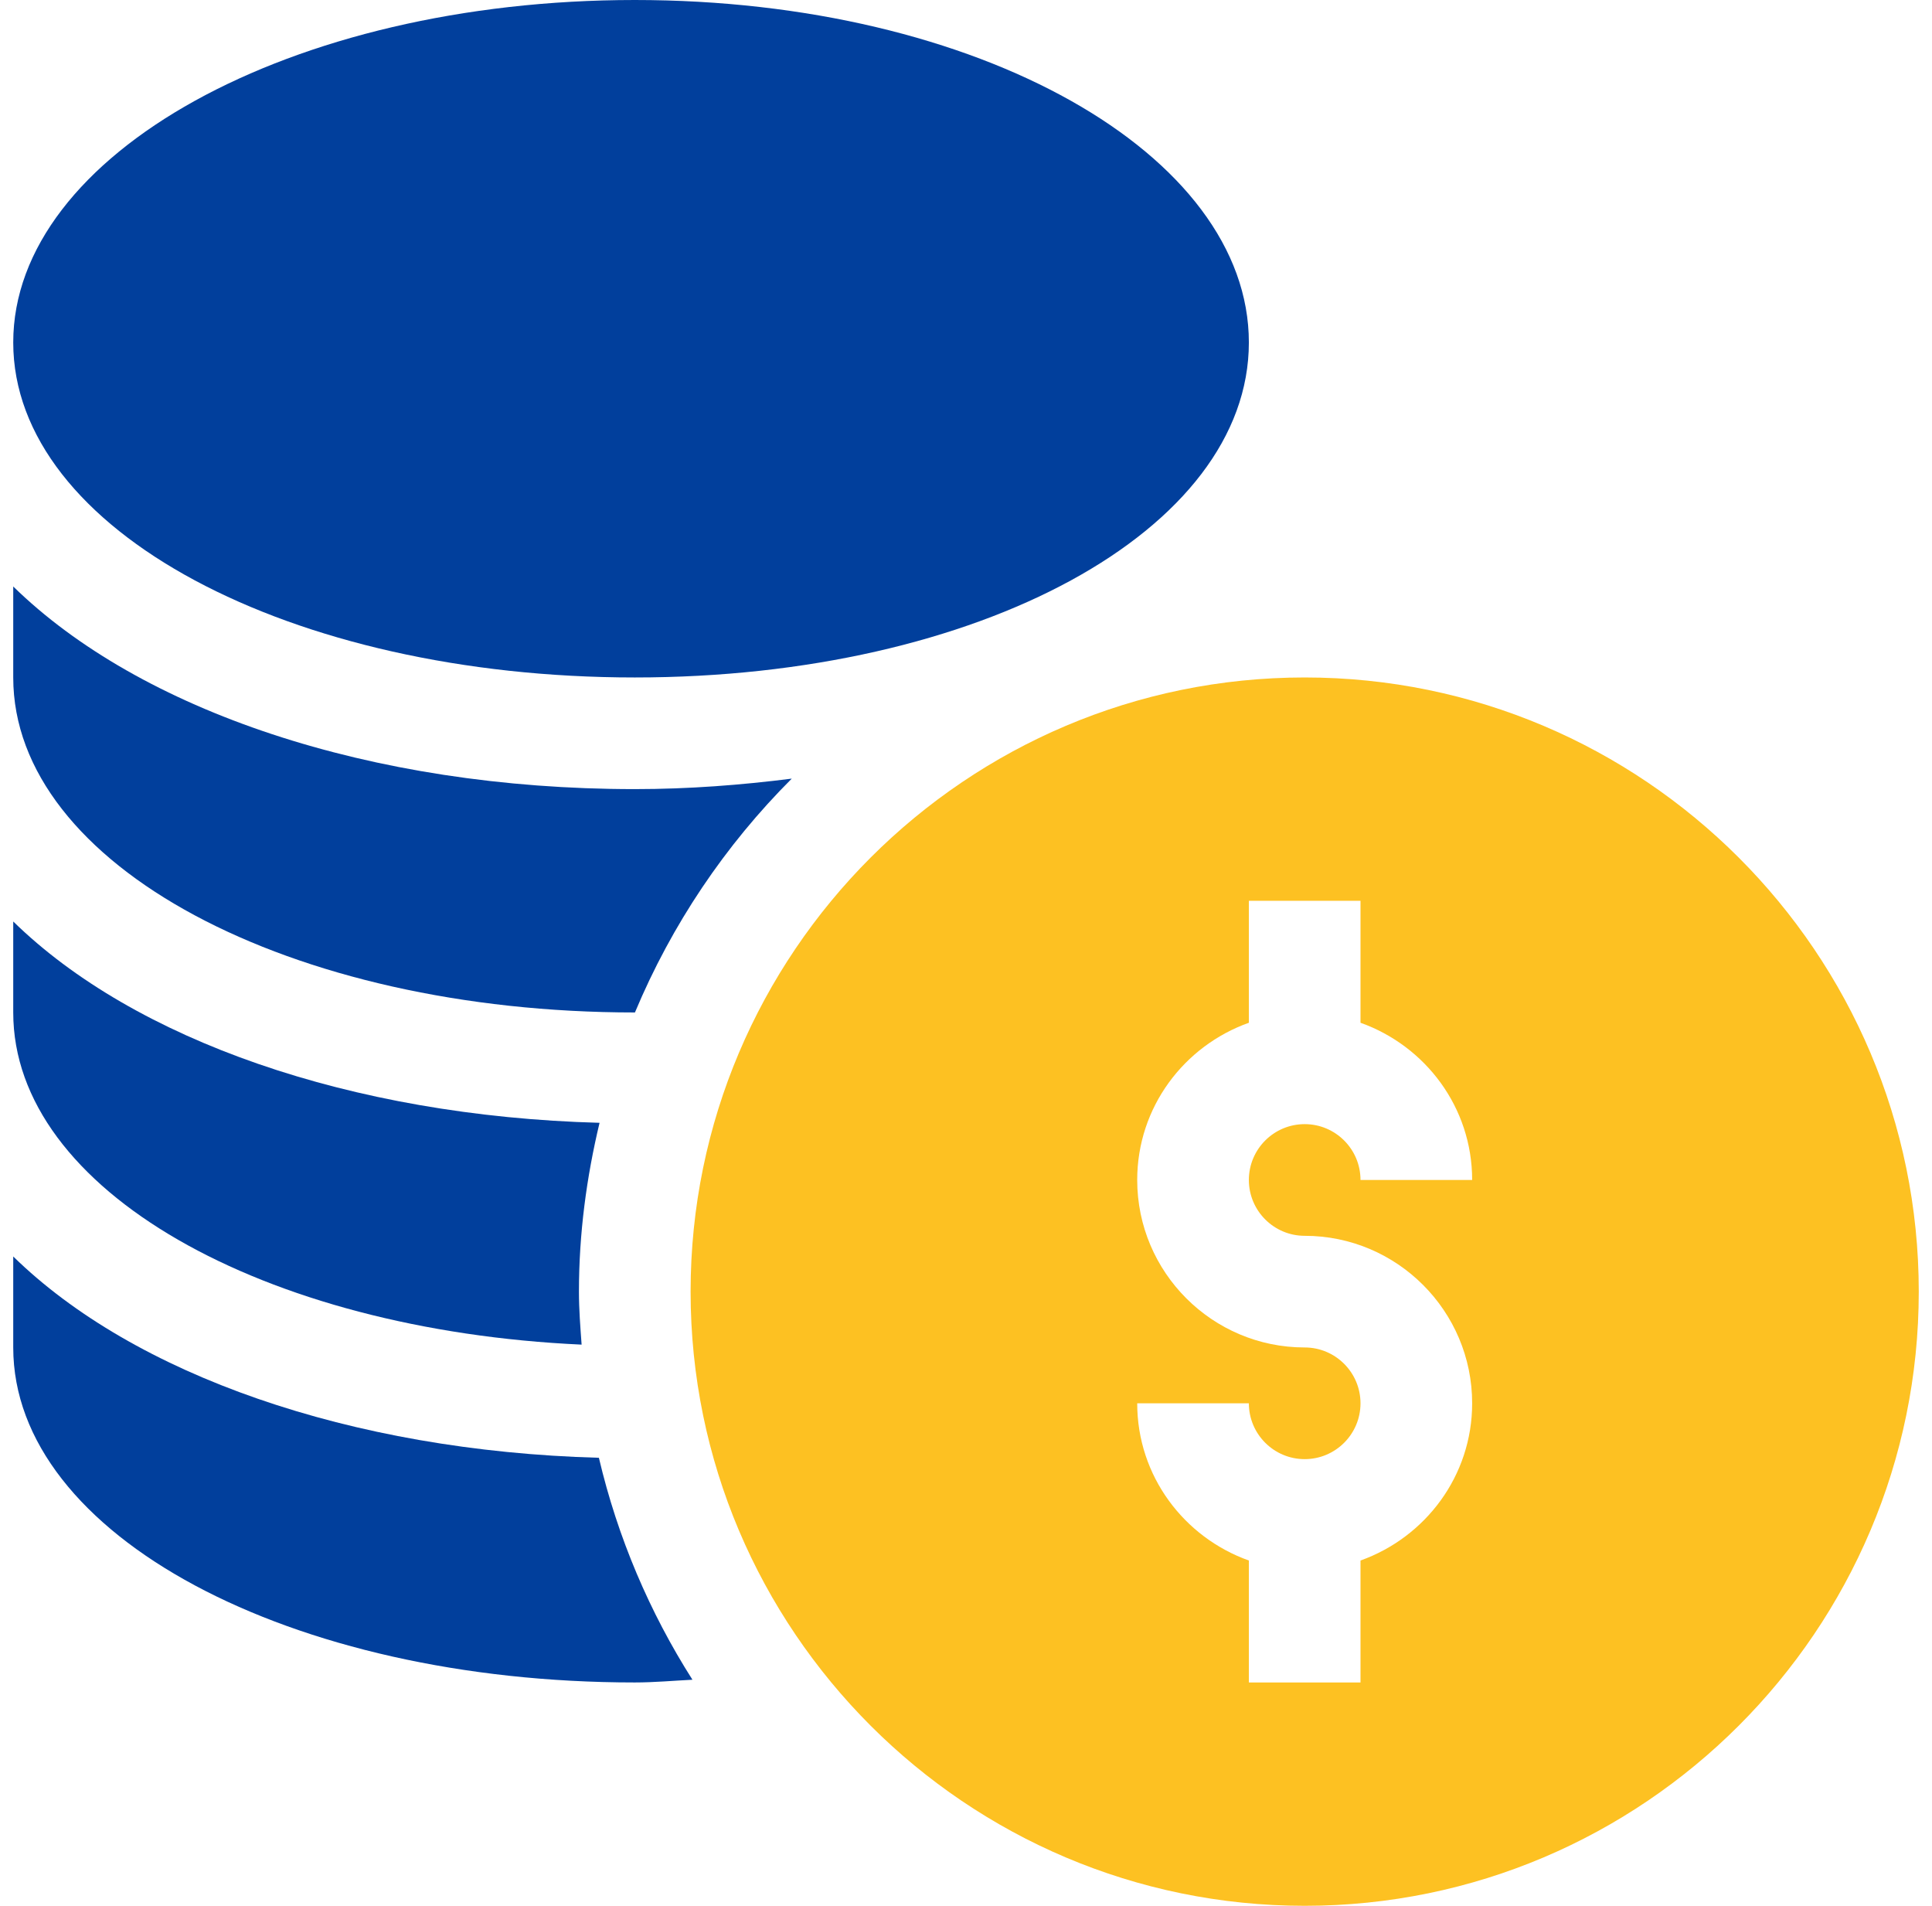 <svg width="73" height="72" viewBox="0 0 73 72" fill="none" xmlns="http://www.w3.org/2000/svg">
<g clip-path="url(#clip0_1277_13901)">
<path d="M49.297 25.594C36.503 25.594 26.094 36.003 26.094 48.797C26.094 61.591 36.503 72 49.297 72C62.091 72 72.5 61.591 72.5 48.797C72.5 36.003 62.091 25.594 49.297 25.594ZM49.297 46.688C52.786 46.688 55.625 49.526 55.625 53.016C55.625 55.762 53.856 58.081 51.406 58.955V63.562H47.188V58.955C44.737 58.081 42.969 55.762 42.969 53.016H47.188C47.188 54.179 48.133 55.125 49.297 55.125C50.461 55.125 51.406 54.179 51.406 53.016C51.406 51.852 50.461 50.906 49.297 50.906C45.807 50.906 42.969 48.068 42.969 44.578C42.969 41.832 44.737 39.512 47.188 38.639V34.031H51.406V38.639C53.856 39.512 55.625 41.832 55.625 44.578H51.406C51.406 43.414 50.461 42.469 49.297 42.469C48.133 42.469 47.188 43.414 47.188 44.578C47.188 45.742 48.133 46.688 49.297 46.688Z" fill="#FDC122"/>
<path d="M23.984 25.594C36.995 25.594 47.188 20.034 47.188 12.938C47.188 5.841 36.995 0 23.984 0C10.974 0 0.5 5.841 0.5 12.938C0.5 20.034 10.974 25.594 23.984 25.594Z" fill="#013F9C"/>
<path d="M0.5 47.469V50.906C0.5 58.003 10.974 63.562 23.984 63.562C24.722 63.562 25.438 63.495 26.164 63.459C24.546 60.915 23.339 58.092 22.629 55.074C13.22 54.815 5.051 51.923 0.5 47.469Z" fill="#013F9C"/>
<path d="M21.976 50.799C21.928 50.135 21.875 49.473 21.875 48.797C21.875 46.598 22.163 44.47 22.654 42.419C13.234 42.164 5.055 39.271 0.5 34.813V38.25C0.5 44.97 9.959 50.251 21.976 50.799Z" fill="#013F9C"/>
<path d="M23.984 38.25C23.987 38.25 23.988 38.25 23.991 38.25C25.382 34.925 27.404 31.927 29.916 29.416C28.011 29.657 26.042 29.812 23.984 29.812C13.97 29.812 5.271 26.826 0.5 22.157V25.594C0.5 32.69 10.974 38.25 23.984 38.25Z" fill="#013F9C"/>
</g>
<defs>
<clipPath id="clip0_1277_13901">
<rect width="72" height="72" fill="white" transform="translate(0.5)"/>
</clipPath>
</defs>
</svg>
